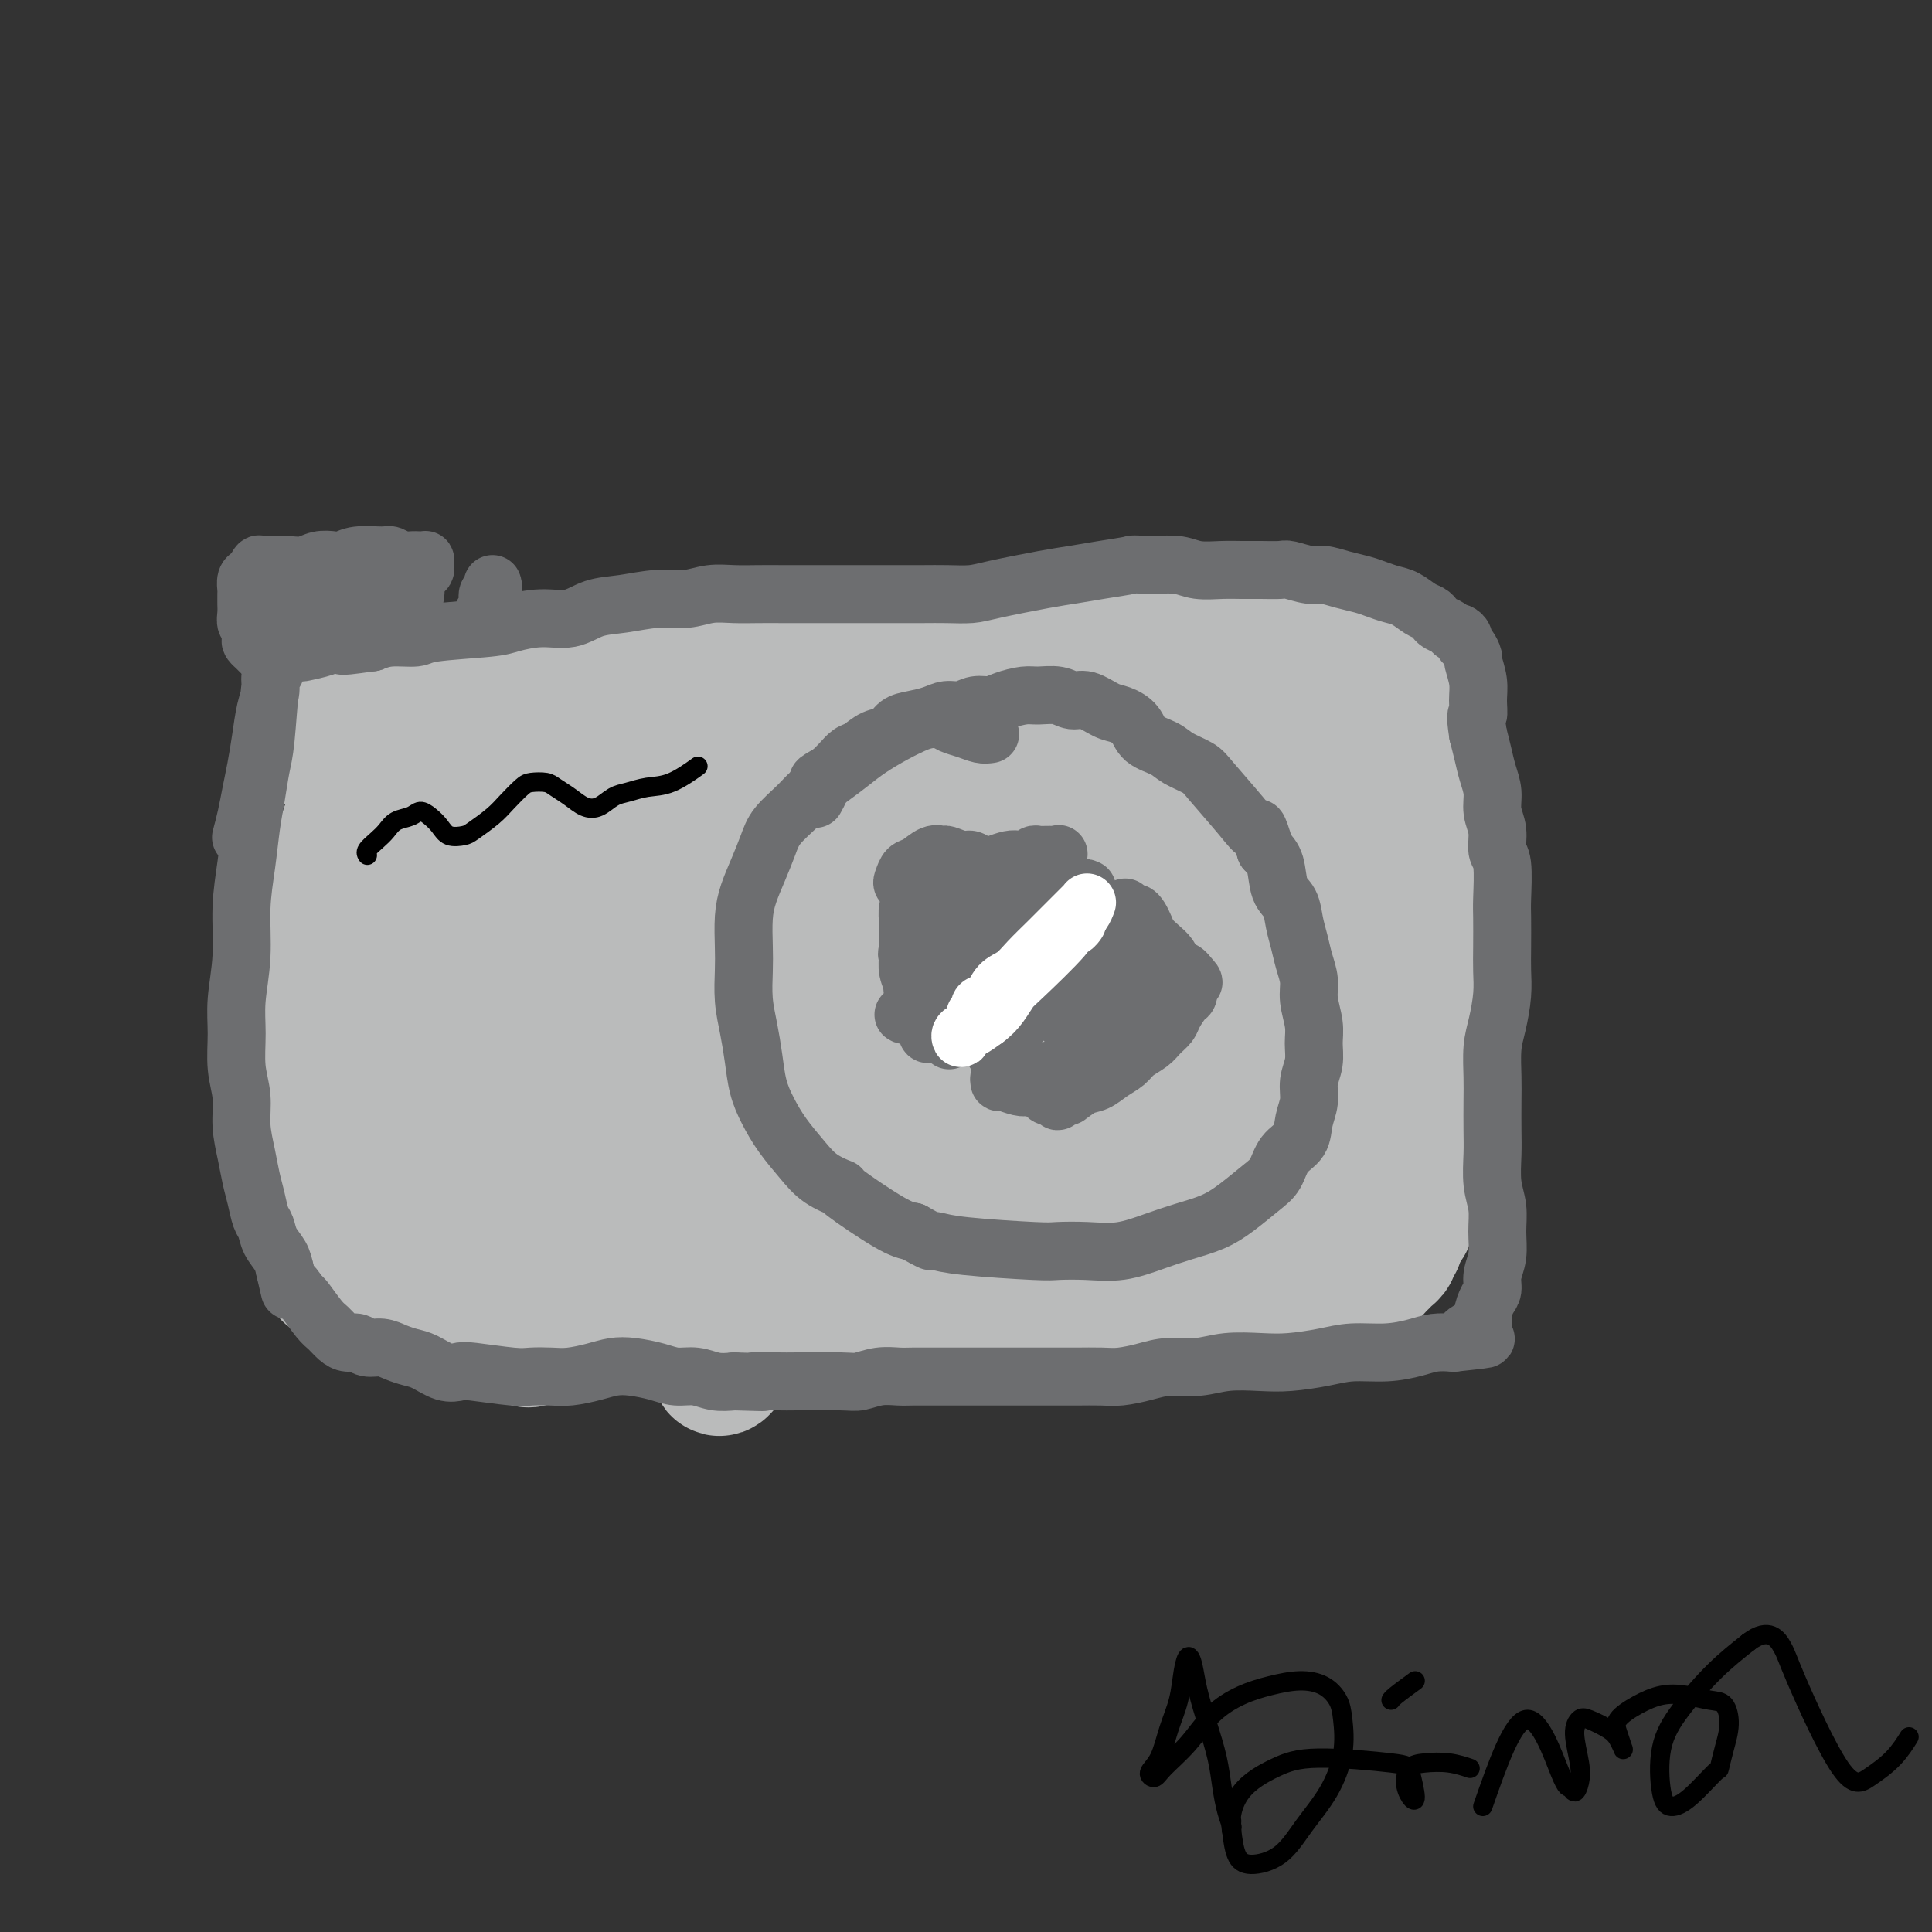 <svg viewBox='0 0 400 400' version='1.1' xmlns='http://www.w3.org/2000/svg' xmlns:xlink='http://www.w3.org/1999/xlink'><rect x="0" y="0" width="400" height="400" fill="#333333" stroke="none"/><g fill='none' stroke='#BABBBB' stroke-width='4' stroke-linecap='round' stroke-linejoin='round'><path d='M71,267c0.006,-0.447 0.012,-0.895 0,-1c-0.012,-0.105 -0.042,0.131 0,0c0.042,-0.131 0.156,-0.630 0,-1c-0.156,-0.370 -0.582,-0.610 -1,-1c-0.418,-0.390 -0.830,-0.930 -1,-2c-0.170,-1.070 -0.099,-2.671 0,-4c0.099,-1.329 0.226,-2.384 0,-4c-0.226,-1.616 -0.807,-3.791 -1,-5c-0.193,-1.209 0.001,-1.453 0,-4c-0.001,-2.547 -0.196,-7.399 0,-10c0.196,-2.601 0.785,-2.952 1,-5c0.215,-2.048 0.058,-5.793 0,-8c-0.058,-2.207 -0.017,-2.874 0,-4c0.017,-1.126 0.008,-2.710 0,-4c-0.008,-1.290 -0.016,-2.287 0,-4c0.016,-1.713 0.056,-4.141 0,-6c-0.056,-1.859 -0.207,-3.148 0,-5c0.207,-1.852 0.774,-4.266 1,-6c0.226,-1.734 0.113,-2.788 0,-4c-0.113,-1.212 -0.226,-2.582 0,-4c0.226,-1.418 0.793,-2.882 1,-4c0.207,-1.118 0.056,-1.889 0,-3c-0.056,-1.111 -0.015,-2.563 0,-4c0.015,-1.437 0.004,-2.861 0,-4c-0.004,-1.139 -0.001,-1.993 0,-3c0.001,-1.007 0.000,-2.167 0,-3c-0.000,-0.833 -0.000,-1.340 0,-2c0.000,-0.660 0.000,-1.474 0,-2c-0.000,-0.526 -0.000,-0.763 0,-1'/><path d='M71,159c0.708,-14.327 0.979,-5.146 1,-2c0.021,3.146 -0.207,0.256 0,-1c0.207,-1.256 0.851,-0.879 1,-1c0.149,-0.121 -0.197,-0.740 0,-1c0.197,-0.260 0.935,-0.161 1,0c0.065,0.161 -0.544,0.384 0,0c0.544,-0.384 2.241,-1.375 3,-2c0.759,-0.625 0.581,-0.886 1,-1c0.419,-0.114 1.437,-0.083 2,0c0.563,0.083 0.672,0.218 1,0c0.328,-0.218 0.876,-0.791 1,-1c0.124,-0.209 -0.177,-0.056 0,0c0.177,0.056 0.831,0.015 1,0c0.169,-0.015 -0.147,-0.004 0,0c0.147,0.004 0.756,0.001 1,0c0.244,-0.001 0.122,-0.001 0,0'/></g>
<g fill='none' stroke='#BABBBB' stroke-width='28' stroke-linecap='round' stroke-linejoin='round'><path d='M67,155c0.000,-0.417 0.000,-0.833 0,-1c0.000,-0.167 0.000,-0.083 0,0'/><path d='M79,153c0.202,0.008 0.404,0.016 0,0c-0.404,-0.016 -1.415,-0.056 -2,0c-0.585,0.056 -0.745,0.209 -1,0c-0.255,-0.209 -0.604,-0.778 -1,-1c-0.396,-0.222 -0.838,-0.095 -1,0c-0.162,0.095 -0.043,0.160 0,0c0.043,-0.160 0.010,-0.544 0,0c-0.010,0.544 0.004,2.018 0,3c-0.004,0.982 -0.028,1.473 0,3c0.028,1.527 0.106,4.089 0,6c-0.106,1.911 -0.396,3.173 -1,5c-0.604,1.827 -1.524,4.221 -2,6c-0.476,1.779 -0.510,2.942 -1,5c-0.490,2.058 -1.438,5.009 -2,7c-0.562,1.991 -0.739,3.020 -1,5c-0.261,1.980 -0.606,4.911 -1,8c-0.394,3.089 -0.839,6.337 -1,9c-0.161,2.663 -0.039,4.741 0,7c0.039,2.259 -0.004,4.701 0,7c0.004,2.299 0.056,4.457 0,7c-0.056,2.543 -0.221,5.471 0,8c0.221,2.529 0.829,4.660 1,7c0.171,2.340 -0.095,4.889 0,7c0.095,2.111 0.549,3.784 1,5c0.451,1.216 0.897,1.976 1,3c0.103,1.024 -0.138,2.312 0,3c0.138,0.688 0.655,0.777 1,1c0.345,0.223 0.518,0.582 1,1c0.482,0.418 1.274,0.896 2,1c0.726,0.104 1.388,-0.164 2,0c0.612,0.164 1.175,0.761 2,1c0.825,0.239 1.913,0.119 3,0'/><path d='M79,267c2.249,0.632 2.373,0.212 3,0c0.627,-0.212 1.759,-0.216 3,0c1.241,0.216 2.593,0.650 4,1c1.407,0.350 2.871,0.615 4,1c1.129,0.385 1.925,0.892 3,1c1.075,0.108 2.431,-0.181 4,0c1.569,0.181 3.351,0.833 5,1c1.649,0.167 3.166,-0.152 5,0c1.834,0.152 3.986,0.774 6,1c2.014,0.226 3.890,0.057 6,0c2.110,-0.057 4.455,-0.000 7,0c2.545,0.000 5.289,-0.056 8,0c2.711,0.056 5.387,0.222 8,0c2.613,-0.222 5.161,-0.834 8,-1c2.839,-0.166 5.968,0.113 9,0c3.032,-0.113 5.968,-0.618 9,-1c3.032,-0.382 6.159,-0.642 9,-1c2.841,-0.358 5.396,-0.814 8,-1c2.604,-0.186 5.258,-0.102 8,0c2.742,0.102 5.572,0.223 8,0c2.428,-0.223 4.455,-0.791 7,-1c2.545,-0.209 5.608,-0.060 8,0c2.392,0.060 4.113,0.030 6,0c1.887,-0.030 3.939,-0.061 6,0c2.061,0.061 4.130,0.212 6,0c1.870,-0.212 3.539,-0.789 5,-1c1.461,-0.211 2.712,-0.057 4,0c1.288,0.057 2.613,0.015 4,0c1.387,-0.015 2.835,-0.004 4,0c1.165,0.004 2.047,0.001 3,0c0.953,-0.001 1.976,-0.001 3,0'/><path d='M260,266c18.135,-0.928 5.974,-0.249 2,0c-3.974,0.249 0.241,0.067 2,0c1.759,-0.067 1.062,-0.018 1,0c-0.062,0.018 0.509,0.005 1,0c0.491,-0.005 0.901,-0.001 1,0c0.099,0.001 -0.114,0.000 0,0c0.114,-0.000 0.554,-0.000 1,0c0.446,0.000 0.897,0.000 1,0c0.103,-0.000 -0.141,-0.000 0,0c0.141,0.000 0.668,0.000 1,0c0.332,-0.000 0.471,-0.000 1,0c0.529,0.000 1.450,0.001 2,0c0.550,-0.001 0.728,-0.004 1,0c0.272,0.004 0.636,0.015 1,0c0.364,-0.015 0.727,-0.055 1,0c0.273,0.055 0.455,0.207 1,0c0.545,-0.207 1.455,-0.772 2,-1c0.545,-0.228 0.727,-0.121 1,0c0.273,0.121 0.636,0.254 1,0c0.364,-0.254 0.727,-0.894 1,-1c0.273,-0.106 0.455,0.322 1,0c0.545,-0.322 1.451,-1.396 2,-2c0.549,-0.604 0.739,-0.739 1,-1c0.261,-0.261 0.591,-0.646 1,-1c0.409,-0.354 0.897,-0.675 1,-1c0.103,-0.325 -0.179,-0.654 0,-1c0.179,-0.346 0.817,-0.708 1,-1c0.183,-0.292 -0.091,-0.512 0,-1c0.091,-0.488 0.545,-1.244 1,-2'/><path d='M290,254c1.464,-1.721 1.125,-1.023 1,-1c-0.125,0.023 -0.034,-0.628 0,-1c0.034,-0.372 0.013,-0.466 0,-1c-0.013,-0.534 -0.018,-1.509 0,-2c0.018,-0.491 0.057,-0.499 0,-1c-0.057,-0.501 -0.211,-1.495 0,-2c0.211,-0.505 0.789,-0.520 1,-1c0.211,-0.480 0.057,-1.426 0,-2c-0.057,-0.574 -0.015,-0.776 0,-1c0.015,-0.224 0.004,-0.470 0,-1c-0.004,-0.530 -0.001,-1.346 0,-2c0.001,-0.654 0.000,-1.148 0,-2c-0.000,-0.852 -0.000,-2.062 0,-3c0.000,-0.938 0.000,-1.602 0,-2c-0.000,-0.398 -0.001,-0.529 0,-1c0.001,-0.471 0.004,-1.281 0,-2c-0.004,-0.719 -0.015,-1.347 0,-2c0.015,-0.653 0.057,-1.330 0,-2c-0.057,-0.670 -0.211,-1.334 0,-2c0.211,-0.666 0.789,-1.333 1,-2c0.211,-0.667 0.056,-1.332 0,-2c-0.056,-0.668 -0.011,-1.338 0,-2c0.011,-0.662 -0.011,-1.317 0,-2c0.011,-0.683 0.056,-1.395 0,-2c-0.056,-0.605 -0.211,-1.105 0,-2c0.211,-0.895 0.789,-2.186 1,-3c0.211,-0.814 0.057,-1.152 0,-2c-0.057,-0.848 -0.015,-2.207 0,-3c0.015,-0.793 0.004,-1.021 0,-2c-0.004,-0.979 -0.001,-2.708 0,-4c0.001,-1.292 0.001,-2.146 0,-3'/><path d='M294,194c0.846,-10.741 0.963,-7.595 1,-7c0.037,0.595 -0.004,-1.363 0,-3c0.004,-1.637 0.054,-2.955 0,-4c-0.054,-1.045 -0.211,-1.817 0,-3c0.211,-1.183 0.788,-2.777 1,-4c0.212,-1.223 0.057,-2.073 0,-3c-0.057,-0.927 -0.015,-1.929 0,-3c0.015,-1.071 0.004,-2.211 0,-3c-0.004,-0.789 -0.001,-1.226 0,-2c0.001,-0.774 0.000,-1.884 0,-3c-0.000,-1.116 -0.000,-2.238 0,-3c0.000,-0.762 0.000,-1.163 0,-2c-0.000,-0.837 -0.000,-2.111 0,-3c0.000,-0.889 -0.000,-1.394 0,-2c0.000,-0.606 0.000,-1.314 0,-2c-0.000,-0.686 -0.000,-1.349 0,-2c0.000,-0.651 0.001,-1.289 0,-2c-0.001,-0.711 -0.003,-1.496 0,-2c0.003,-0.504 0.012,-0.727 0,-1c-0.012,-0.273 -0.044,-0.595 0,-1c0.044,-0.405 0.163,-0.893 0,-1c-0.163,-0.107 -0.610,0.169 -1,0c-0.390,-0.169 -0.723,-0.781 -1,-1c-0.277,-0.219 -0.497,-0.044 -1,0c-0.503,0.044 -1.290,-0.044 -2,0c-0.710,0.044 -1.345,0.218 -2,0c-0.655,-0.218 -1.330,-0.828 -2,-1c-0.670,-0.172 -1.334,0.094 -2,0c-0.666,-0.094 -1.333,-0.547 -2,-1'/><path d='M283,135c-2.624,-0.951 -2.686,-0.828 -3,-1c-0.314,-0.172 -0.882,-0.638 -2,-1c-1.118,-0.362 -2.788,-0.619 -4,-1c-1.212,-0.381 -1.966,-0.887 -3,-1c-1.034,-0.113 -2.350,0.166 -4,0c-1.650,-0.166 -3.636,-0.777 -5,-1c-1.364,-0.223 -2.107,-0.060 -5,0c-2.893,0.060 -7.937,0.015 -11,0c-3.063,-0.015 -4.145,0.000 -6,0c-1.855,-0.000 -4.483,-0.015 -7,0c-2.517,0.015 -4.922,0.060 -7,0c-2.078,-0.060 -3.829,-0.226 -6,0c-2.171,0.226 -4.763,0.846 -7,1c-2.237,0.154 -4.118,-0.156 -6,0c-1.882,0.156 -3.765,0.778 -6,1c-2.235,0.222 -4.823,0.045 -7,0c-2.177,-0.045 -3.942,0.044 -6,0c-2.058,-0.044 -4.407,-0.219 -6,0c-1.593,0.219 -2.428,0.832 -4,1c-1.572,0.168 -3.881,-0.110 -6,0c-2.119,0.110 -4.047,0.607 -6,1c-1.953,0.393 -3.931,0.683 -6,1c-2.069,0.317 -4.230,0.662 -6,1c-1.770,0.338 -3.151,0.668 -5,1c-1.849,0.332 -4.167,0.666 -6,1c-1.833,0.334 -3.182,0.667 -5,1c-1.818,0.333 -4.106,0.667 -6,1c-1.894,0.333 -3.395,0.667 -5,1c-1.605,0.333 -3.316,0.667 -5,1c-1.684,0.333 -3.342,0.667 -5,1'/><path d='M117,143c-9.389,1.790 -5.362,1.266 -5,1c0.362,-0.266 -2.942,-0.275 -5,0c-2.058,0.275 -2.872,0.832 -4,1c-1.128,0.168 -2.571,-0.054 -4,0c-1.429,0.054 -2.844,0.385 -4,1c-1.156,0.615 -2.053,1.514 -3,2c-0.947,0.486 -1.944,0.559 -3,1c-1.056,0.441 -2.169,1.250 -3,2c-0.831,0.750 -1.378,1.441 -2,2c-0.622,0.559 -1.318,0.987 -2,2c-0.682,1.013 -1.349,2.610 -2,4c-0.651,1.390 -1.288,2.571 -2,4c-0.712,1.429 -1.501,3.104 -2,5c-0.499,1.896 -0.708,4.012 -1,6c-0.292,1.988 -0.667,3.848 -1,6c-0.333,2.152 -0.625,4.595 -1,7c-0.375,2.405 -0.833,4.773 -1,8c-0.167,3.227 -0.041,7.314 0,11c0.041,3.686 -0.001,6.973 0,11c0.001,4.027 0.045,8.796 0,13c-0.045,4.204 -0.179,7.844 0,11c0.179,3.156 0.670,5.827 1,8c0.330,2.173 0.500,3.846 1,5c0.500,1.154 1.329,1.787 2,2c0.671,0.213 1.184,0.005 2,0c0.816,-0.005 1.936,0.192 3,0c1.064,-0.192 2.072,-0.772 3,-2c0.928,-1.228 1.774,-3.102 3,-5c1.226,-1.898 2.830,-3.819 4,-7c1.170,-3.181 1.906,-7.623 3,-12c1.094,-4.377 2.547,-8.688 4,-13'/><path d='M98,217c1.441,-6.597 1.542,-10.590 2,-15c0.458,-4.410 1.273,-9.237 2,-14c0.727,-4.763 1.364,-9.462 2,-13c0.636,-3.538 1.269,-5.917 3,-10c1.731,-4.083 4.558,-9.871 6,-13c1.442,-3.129 1.499,-3.597 2,-4c0.501,-0.403 1.446,-0.739 2,-1c0.554,-0.261 0.717,-0.446 1,0c0.283,0.446 0.688,1.523 1,3c0.312,1.477 0.533,3.354 1,5c0.467,1.646 1.182,3.060 1,6c-0.182,2.940 -1.259,7.404 -2,11c-0.741,3.596 -1.144,6.322 -2,11c-0.856,4.678 -2.164,11.309 -4,18c-1.836,6.691 -4.200,13.444 -6,20c-1.800,6.556 -3.038,12.916 -4,19c-0.962,6.084 -1.650,11.891 -2,16c-0.350,4.109 -0.362,6.518 0,8c0.362,1.482 1.097,2.036 2,2c0.903,-0.036 1.974,-0.661 3,-2c1.026,-1.339 2.008,-3.391 3,-6c0.992,-2.609 1.992,-5.773 3,-10c1.008,-4.227 2.022,-9.517 3,-15c0.978,-5.483 1.921,-11.161 3,-17c1.079,-5.839 2.295,-11.841 3,-18c0.705,-6.159 0.900,-12.476 1,-18c0.100,-5.524 0.104,-10.257 0,-14c-0.104,-3.743 -0.315,-6.498 -1,-9c-0.685,-2.502 -1.842,-4.751 -3,-7'/><path d='M118,150c-1.320,-2.465 -2.620,-0.628 -4,1c-1.380,1.628 -2.842,3.048 -5,5c-2.158,1.952 -5.014,4.437 -8,8c-2.986,3.563 -6.101,8.205 -9,13c-2.899,4.795 -5.582,9.743 -8,15c-2.418,5.257 -4.572,10.822 -6,16c-1.428,5.178 -2.130,9.968 -2,14c0.130,4.032 1.091,7.306 2,10c0.909,2.694 1.765,4.806 3,6c1.235,1.194 2.848,1.468 4,2c1.152,0.532 1.844,1.322 5,-2c3.156,-3.322 8.775,-10.755 13,-17c4.225,-6.245 7.055,-11.301 10,-17c2.945,-5.699 6.004,-12.039 9,-18c2.996,-5.961 5.930,-11.543 9,-17c3.070,-5.457 6.277,-10.790 9,-15c2.723,-4.210 4.962,-7.296 6,-9c1.038,-1.704 0.875,-2.025 1,-2c0.125,0.025 0.538,0.398 0,2c-0.538,1.602 -2.026,4.435 -4,9c-1.974,4.565 -4.434,10.861 -7,18c-2.566,7.139 -5.239,15.119 -8,24c-2.761,8.881 -5.609,18.663 -8,28c-2.391,9.337 -4.325,18.229 -6,26c-1.675,7.771 -3.091,14.422 -4,19c-0.909,4.578 -1.310,7.083 -1,8c0.310,0.917 1.330,0.246 3,-2c1.670,-2.246 3.988,-6.066 6,-11c2.012,-4.934 3.718,-10.981 6,-18c2.282,-7.019 5.141,-15.009 8,-23'/><path d='M132,223c3.788,-10.656 6.257,-16.796 9,-24c2.743,-7.204 5.760,-15.470 9,-23c3.240,-7.530 6.701,-14.322 9,-19c2.299,-4.678 3.434,-7.243 5,-10c1.566,-2.757 3.563,-5.708 5,-7c1.437,-1.292 2.316,-0.925 3,0c0.684,0.925 1.174,2.408 1,5c-0.174,2.592 -1.014,6.294 -2,11c-0.986,4.706 -2.120,10.415 -4,17c-1.880,6.585 -4.505,14.044 -7,22c-2.495,7.956 -4.858,16.407 -7,24c-2.142,7.593 -4.063,14.328 -6,21c-1.937,6.672 -3.889,13.279 -5,17c-1.111,3.721 -1.380,4.554 -1,4c0.380,-0.554 1.408,-2.495 3,-6c1.592,-3.505 3.750,-8.574 6,-15c2.250,-6.426 4.594,-14.208 8,-22c3.406,-7.792 7.873,-15.594 12,-24c4.127,-8.406 7.914,-17.417 12,-25c4.086,-7.583 8.473,-13.739 12,-19c3.527,-5.261 6.195,-9.626 8,-12c1.805,-2.374 2.747,-2.756 3,-3c0.253,-0.244 -0.184,-0.349 -1,1c-0.816,1.349 -2.012,4.152 -4,8c-1.988,3.848 -4.767,8.743 -8,15c-3.233,6.257 -6.919,13.878 -11,23c-4.081,9.122 -8.558,19.744 -13,31c-4.442,11.256 -8.850,23.146 -12,34c-3.150,10.854 -5.043,20.673 -6,26c-0.957,5.327 -0.979,6.164 -1,7'/><path d='M149,280c-1.684,8.952 3.605,-2.168 8,-11c4.395,-8.832 7.897,-15.376 11,-21c3.103,-5.624 5.806,-10.329 14,-24c8.194,-13.671 21.878,-36.308 30,-49c8.122,-12.692 10.680,-15.439 14,-19c3.320,-3.561 7.401,-7.937 10,-10c2.599,-2.063 3.716,-1.811 4,-1c0.284,0.811 -0.265,2.183 -1,5c-0.735,2.817 -1.657,7.079 -4,12c-2.343,4.921 -6.107,10.502 -10,17c-3.893,6.498 -7.916,13.913 -12,22c-4.084,8.087 -8.230,16.846 -12,25c-3.770,8.154 -7.165,15.702 -10,22c-2.835,6.298 -5.110,11.344 -6,14c-0.890,2.656 -0.395,2.922 1,1c1.395,-1.922 3.691,-6.031 7,-12c3.309,-5.969 7.630,-13.799 13,-23c5.370,-9.201 11.790,-19.772 18,-30c6.210,-10.228 12.211,-20.114 18,-28c5.789,-7.886 11.366,-13.772 15,-18c3.634,-4.228 5.326,-6.800 6,-8c0.674,-1.200 0.331,-1.030 0,0c-0.331,1.030 -0.649,2.920 -2,6c-1.351,3.080 -3.733,7.350 -7,13c-3.267,5.650 -7.418,12.680 -12,21c-4.582,8.320 -9.596,17.931 -15,29c-5.404,11.069 -11.197,23.596 -15,32c-3.803,8.404 -5.617,12.686 -7,16c-1.383,3.314 -2.334,5.662 -1,5c1.334,-0.662 4.953,-4.332 9,-10c4.047,-5.668 8.524,-13.334 13,-21'/><path d='M226,235c6.414,-9.258 11.447,-16.902 17,-25c5.553,-8.098 11.624,-16.651 17,-24c5.376,-7.349 10.056,-13.494 14,-18c3.944,-4.506 7.152,-7.373 9,-9c1.848,-1.627 2.335,-2.016 2,-1c-0.335,1.016 -1.492,3.435 -4,8c-2.508,4.565 -6.367,11.276 -11,19c-4.633,7.724 -10.039,16.460 -15,25c-4.961,8.540 -9.478,16.886 -13,24c-3.522,7.114 -6.051,12.998 -7,17c-0.949,4.002 -0.319,6.121 1,7c1.319,0.879 3.329,0.518 6,-1c2.671,-1.518 6.005,-4.194 10,-8c3.995,-3.806 8.652,-8.741 13,-14c4.348,-5.259 8.389,-10.843 12,-16c3.611,-5.157 6.793,-9.889 9,-13c2.207,-3.111 3.440,-4.601 4,-5c0.560,-0.399 0.448,0.292 -1,3c-1.448,2.708 -4.233,7.433 -7,12c-2.767,4.567 -5.516,8.976 -8,13c-2.484,4.024 -4.703,7.661 -6,10c-1.297,2.339 -1.671,3.378 -2,4c-0.329,0.622 -0.614,0.827 0,-1c0.614,-1.827 2.128,-5.685 3,-8c0.872,-2.315 1.102,-3.086 3,-12c1.898,-8.914 5.464,-25.971 7,-36c1.536,-10.029 1.040,-13.028 1,-17c-0.040,-3.972 0.374,-8.915 0,-12c-0.374,-3.085 -1.535,-4.310 -3,-5c-1.465,-0.690 -3.232,-0.845 -5,-1'/><path d='M272,151c-2.403,-0.615 -4.412,0.847 -7,2c-2.588,1.153 -5.755,1.997 -9,3c-3.245,1.003 -6.566,2.166 -10,3c-3.434,0.834 -6.979,1.340 -10,2c-3.021,0.660 -5.517,1.476 -8,2c-2.483,0.524 -4.953,0.756 -7,1c-2.047,0.244 -3.672,0.498 -5,1c-1.328,0.502 -2.357,1.250 -3,1c-0.643,-0.250 -0.898,-1.500 -1,-2c-0.102,-0.500 -0.051,-0.250 0,0'/></g>
<g fill='none' stroke='#6D6E70' stroke-width='12' stroke-linecap='round' stroke-linejoin='round'><path d='M50,173c-0.089,0.332 -0.179,0.664 0,0c0.179,-0.664 0.625,-2.323 1,-4c0.375,-1.677 0.679,-3.372 1,-5c0.321,-1.628 0.659,-3.189 1,-5c0.341,-1.811 0.683,-3.872 1,-6c0.317,-2.128 0.607,-4.322 1,-6c0.393,-1.678 0.887,-2.841 1,-4c0.113,-1.159 -0.155,-2.316 0,-3c0.155,-0.684 0.732,-0.895 1,-1c0.268,-0.105 0.227,-0.105 0,0c-0.227,0.105 -0.638,0.314 -1,3c-0.362,2.686 -0.674,7.850 -1,11c-0.326,3.150 -0.666,4.288 -1,6c-0.334,1.712 -0.663,3.998 -1,6c-0.337,2.002 -0.683,3.720 -1,6c-0.317,2.280 -0.607,5.121 -1,8c-0.393,2.879 -0.891,5.794 -1,9c-0.109,3.206 0.171,6.701 0,10c-0.171,3.299 -0.793,6.400 -1,9c-0.207,2.600 0.000,4.697 0,7c-0.000,2.303 -0.207,4.811 0,7c0.207,2.189 0.829,4.058 1,6c0.171,1.942 -0.109,3.956 0,6c0.109,2.044 0.607,4.118 1,6c0.393,1.882 0.682,3.571 1,5c0.318,1.429 0.666,2.598 1,4c0.334,1.402 0.653,3.036 1,4c0.347,0.964 0.722,1.258 1,2c0.278,0.742 0.459,1.930 1,3c0.541,1.070 1.440,2.020 2,3c0.560,0.980 0.780,1.990 1,3'/><path d='M59,263c1.657,7.056 0.800,3.697 1,3c0.200,-0.697 1.457,1.270 2,2c0.543,0.730 0.372,0.224 1,1c0.628,0.776 2.055,2.834 3,4c0.945,1.166 1.407,1.441 2,2c0.593,0.559 1.317,1.403 2,2c0.683,0.597 1.327,0.947 2,1c0.673,0.053 1.377,-0.193 2,0c0.623,0.193 1.166,0.824 2,1c0.834,0.176 1.959,-0.103 3,0c1.041,0.103 1.998,0.588 3,1c1.002,0.412 2.048,0.750 3,1c0.952,0.250 1.809,0.410 3,1c1.191,0.590 2.716,1.608 4,2c1.284,0.392 2.328,0.157 3,0c0.672,-0.157 0.972,-0.238 3,0c2.028,0.238 5.785,0.793 8,1c2.215,0.207 2.889,0.066 4,0c1.111,-0.066 2.659,-0.057 4,0c1.341,0.057 2.476,0.162 4,0c1.524,-0.162 3.436,-0.589 5,-1c1.564,-0.411 2.781,-0.805 4,-1c1.219,-0.195 2.440,-0.192 4,0c1.560,0.192 3.459,0.574 5,1c1.541,0.426 2.722,0.898 4,1c1.278,0.102 2.652,-0.165 4,0c1.348,0.165 2.671,0.761 4,1c1.329,0.239 2.665,0.119 4,0'/><path d='M152,286c9.914,0.310 4.699,0.084 4,0c-0.699,-0.084 3.117,-0.026 5,0c1.883,0.026 1.834,0.021 4,0c2.166,-0.021 6.546,-0.058 9,0c2.454,0.058 2.981,0.212 4,0c1.019,-0.212 2.530,-0.789 4,-1c1.470,-0.211 2.899,-0.057 4,0c1.101,0.057 1.873,0.015 3,0c1.127,-0.015 2.608,-0.004 4,0c1.392,0.004 2.693,0.001 4,0c1.307,-0.001 2.619,-0.000 4,0c1.381,0.000 2.832,0.000 4,0c1.168,-0.000 2.052,-0.000 3,0c0.948,0.000 1.960,0.001 4,0c2.040,-0.001 5.108,-0.003 7,0c1.892,0.003 2.608,0.011 4,0c1.392,-0.011 3.459,-0.040 5,0c1.541,0.040 2.555,0.151 4,0c1.445,-0.151 3.319,-0.562 5,-1c1.681,-0.438 3.167,-0.901 5,-1c1.833,-0.099 4.012,0.167 6,0c1.988,-0.167 3.786,-0.767 6,-1c2.214,-0.233 4.845,-0.100 7,0c2.155,0.100 3.833,0.168 6,0c2.167,-0.168 4.823,-0.570 7,-1c2.177,-0.430 3.873,-0.886 6,-1c2.127,-0.114 4.683,0.114 7,0c2.317,-0.114 4.393,-0.569 6,-1c1.607,-0.431 2.745,-0.837 4,-1c1.255,-0.163 2.628,-0.081 4,0'/><path d='M301,278c11.326,-1.199 5.143,-0.695 3,-1c-2.143,-0.305 -0.244,-1.418 1,-2c1.244,-0.582 1.835,-0.634 2,-1c0.165,-0.366 -0.096,-1.048 0,-2c0.096,-0.952 0.547,-2.175 1,-3c0.453,-0.825 0.907,-1.252 1,-2c0.093,-0.748 -0.175,-1.818 0,-3c0.175,-1.182 0.793,-2.475 1,-4c0.207,-1.525 0.003,-3.280 0,-5c-0.003,-1.720 0.195,-3.404 0,-5c-0.195,-1.596 -0.784,-3.103 -1,-5c-0.216,-1.897 -0.059,-4.184 0,-6c0.059,-1.816 0.018,-3.162 0,-5c-0.018,-1.838 -0.015,-4.167 0,-6c0.015,-1.833 0.043,-3.168 0,-5c-0.043,-1.832 -0.155,-4.161 0,-6c0.155,-1.839 0.578,-3.189 1,-5c0.422,-1.811 0.845,-4.084 1,-6c0.155,-1.916 0.043,-3.476 0,-5c-0.043,-1.524 -0.015,-3.011 0,-5c0.015,-1.989 0.019,-4.478 0,-6c-0.019,-1.522 -0.062,-2.076 0,-4c0.062,-1.924 0.228,-5.217 0,-7c-0.228,-1.783 -0.849,-2.055 -1,-3c-0.151,-0.945 0.167,-2.563 0,-4c-0.167,-1.437 -0.818,-2.695 -1,-4c-0.182,-1.305 0.106,-2.659 0,-4c-0.106,-1.341 -0.605,-2.669 -1,-4c-0.395,-1.331 -0.684,-2.666 -1,-4c-0.316,-1.334 -0.658,-2.667 -1,-4'/><path d='M306,152c-0.769,-4.949 -0.191,-3.822 0,-4c0.191,-0.178 -0.004,-1.662 0,-3c0.004,-1.338 0.207,-2.529 0,-4c-0.207,-1.471 -0.825,-3.220 -1,-4c-0.175,-0.780 0.094,-0.591 0,-1c-0.094,-0.409 -0.550,-1.415 -1,-2c-0.450,-0.585 -0.893,-0.748 -1,-1c-0.107,-0.252 0.122,-0.592 0,-1c-0.122,-0.408 -0.596,-0.883 -1,-1c-0.404,-0.117 -0.738,0.123 -1,0c-0.262,-0.123 -0.454,-0.609 -1,-1c-0.546,-0.391 -1.448,-0.686 -2,-1c-0.552,-0.314 -0.756,-0.647 -1,-1c-0.244,-0.353 -0.530,-0.724 -1,-1c-0.470,-0.276 -1.125,-0.455 -2,-1c-0.875,-0.545 -1.969,-1.455 -3,-2c-1.031,-0.545 -1.998,-0.724 -3,-1c-1.002,-0.276 -2.038,-0.647 -3,-1c-0.962,-0.353 -1.851,-0.687 -3,-1c-1.149,-0.313 -2.557,-0.606 -4,-1c-1.443,-0.394 -2.920,-0.890 -4,-1c-1.080,-0.110 -1.762,0.167 -3,0c-1.238,-0.167 -3.032,-0.777 -4,-1c-0.968,-0.223 -1.109,-0.059 -2,0c-0.891,0.059 -2.533,0.012 -4,0c-1.467,-0.012 -2.758,0.011 -4,0c-1.242,-0.011 -2.436,-0.054 -4,0c-1.564,0.054 -3.498,0.207 -5,0c-1.502,-0.207 -2.572,-0.773 -4,-1c-1.428,-0.227 -3.214,-0.113 -5,0'/><path d='M239,117c-5.182,-0.201 -4.136,-0.205 -5,0c-0.864,0.205 -3.636,0.619 -6,1c-2.364,0.381 -4.319,0.729 -6,1c-1.681,0.271 -3.088,0.465 -6,1c-2.912,0.535 -7.328,1.411 -10,2c-2.672,0.589 -3.599,0.890 -5,1c-1.401,0.110 -3.276,0.030 -5,0c-1.724,-0.030 -3.296,-0.008 -5,0c-1.704,0.008 -3.539,0.002 -5,0c-1.461,-0.002 -2.546,-0.001 -4,0c-1.454,0.001 -3.276,0.000 -5,0c-1.724,-0.000 -3.349,0.000 -5,0c-1.651,-0.000 -3.329,-0.001 -5,0c-1.671,0.001 -3.334,0.004 -5,0c-1.666,-0.004 -3.335,-0.016 -5,0c-1.665,0.016 -3.325,0.060 -5,0c-1.675,-0.060 -3.364,-0.225 -5,0c-1.636,0.225 -3.219,0.838 -5,1c-1.781,0.162 -3.758,-0.129 -6,0c-2.242,0.129 -4.747,0.679 -7,1c-2.253,0.321 -4.255,0.415 -6,1c-1.745,0.585 -3.235,1.662 -5,2c-1.765,0.338 -3.807,-0.063 -6,0c-2.193,0.063 -4.536,0.591 -6,1c-1.464,0.409 -2.047,0.701 -5,1c-2.953,0.299 -8.276,0.606 -11,1c-2.724,0.394 -2.849,0.875 -4,1c-1.151,0.125 -3.329,-0.107 -5,0c-1.671,0.107 -2.836,0.554 -4,1'/><path d='M77,133c-9.883,1.404 -5.091,0.415 -4,0c1.091,-0.415 -1.519,-0.256 -3,0c-1.481,0.256 -1.835,0.608 -3,1c-1.165,0.392 -3.143,0.823 -4,1c-0.857,0.177 -0.593,0.100 -1,0c-0.407,-0.100 -1.485,-0.223 -2,0c-0.515,0.223 -0.467,0.792 -1,1c-0.533,0.208 -1.646,0.056 -2,0c-0.354,-0.056 0.050,-0.014 0,0c-0.050,0.014 -0.553,0.000 -1,0c-0.447,-0.000 -0.838,0.014 -1,0c-0.162,-0.014 -0.095,-0.055 0,0c0.095,0.055 0.218,0.207 0,0c-0.218,-0.207 -0.775,-0.773 -1,-1c-0.225,-0.227 -0.116,-0.117 0,0c0.116,0.117 0.241,0.240 0,0c-0.241,-0.240 -0.848,-0.842 -1,-1c-0.152,-0.158 0.152,0.127 0,0c-0.152,-0.127 -0.759,-0.667 -1,-1c-0.241,-0.333 -0.117,-0.460 0,-1c0.117,-0.540 0.228,-1.492 0,-2c-0.228,-0.508 -0.793,-0.570 -1,-1c-0.207,-0.430 -0.055,-1.227 0,-2c0.055,-0.773 0.014,-1.520 0,-2c-0.014,-0.480 -0.001,-0.692 0,-1c0.001,-0.308 -0.011,-0.712 0,-1c0.011,-0.288 0.044,-0.459 0,-1c-0.044,-0.541 -0.166,-1.453 0,-2c0.166,-0.547 0.619,-0.728 1,-1c0.381,-0.272 0.691,-0.636 1,-1'/><path d='M53,118c0.504,-1.619 0.766,-1.166 1,-1c0.234,0.166 0.442,0.044 1,0c0.558,-0.044 1.465,-0.011 2,0c0.535,0.011 0.698,-0.001 1,0c0.302,0.001 0.742,0.014 1,0c0.258,-0.014 0.334,-0.055 1,0c0.666,0.055 1.922,0.207 3,0c1.078,-0.207 1.977,-0.773 3,-1c1.023,-0.227 2.171,-0.114 3,0c0.829,0.114 1.338,0.231 2,0c0.662,-0.231 1.475,-0.808 3,-1c1.525,-0.192 3.760,0.001 5,0c1.240,-0.001 1.485,-0.196 2,0c0.515,0.196 1.301,0.784 2,1c0.699,0.216 1.311,0.061 2,0c0.689,-0.061 1.453,-0.027 2,0c0.547,0.027 0.876,0.048 1,0c0.124,-0.048 0.043,-0.164 0,0c-0.043,0.164 -0.049,0.607 0,1c0.049,0.393 0.153,0.736 0,1c-0.153,0.264 -0.563,0.448 -1,1c-0.437,0.552 -0.900,1.471 -1,2c-0.100,0.529 0.163,0.667 0,2c-0.163,1.333 -0.753,3.860 -1,5c-0.247,1.140 -0.152,0.894 0,1c0.152,0.106 0.360,0.565 0,1c-0.360,0.435 -1.289,0.848 -2,1c-0.711,0.152 -1.203,0.043 -2,0c-0.797,-0.043 -1.898,-0.022 -3,0'/><path d='M78,131c-1.547,0.516 -1.913,0.306 -3,0c-1.087,-0.306 -2.894,-0.708 -4,-1c-1.106,-0.292 -1.513,-0.474 -4,-1c-2.487,-0.526 -7.056,-1.395 -9,-2c-1.944,-0.605 -1.262,-0.947 -1,-1c0.262,-0.053 0.104,0.182 0,0c-0.104,-0.182 -0.153,-0.781 0,-1c0.153,-0.219 0.508,-0.059 1,0c0.492,0.059 1.121,0.017 2,0c0.879,-0.017 2.009,-0.008 3,0c0.991,0.008 1.842,0.016 3,0c1.158,-0.016 2.625,-0.057 4,0c1.375,0.057 2.660,0.210 4,0c1.340,-0.210 2.734,-0.785 4,-1c1.266,-0.215 2.405,-0.072 3,0c0.595,0.072 0.648,0.072 1,0c0.352,-0.072 1.004,-0.216 1,0c-0.004,0.216 -0.664,0.791 -1,1c-0.336,0.209 -0.349,0.053 -1,0c-0.651,-0.053 -1.942,-0.003 -3,0c-1.058,0.003 -1.884,-0.042 -3,0c-1.116,0.042 -2.522,0.170 -4,0c-1.478,-0.170 -3.029,-0.638 -4,-1c-0.971,-0.362 -1.363,-0.618 -2,-1c-0.637,-0.382 -1.519,-0.890 -2,-1c-0.481,-0.110 -0.562,0.177 0,0c0.562,-0.177 1.767,-0.817 3,-1c1.233,-0.183 2.495,0.091 4,0c1.505,-0.091 3.252,-0.545 5,-1'/><path d='M75,120c3.155,-0.083 5.042,0.708 6,1c0.958,0.292 0.988,0.083 1,0c0.012,-0.083 0.006,-0.042 0,0'/><path d='M100,127c0.453,-0.641 0.906,-1.282 1,-2c0.094,-0.718 -0.171,-1.513 0,-2c0.171,-0.487 0.778,-0.667 1,-1c0.222,-0.333 0.060,-0.821 0,-1c-0.060,-0.179 -0.017,-0.051 0,0c0.017,0.051 0.009,0.026 0,0'/><path d='M205,152c-0.586,0.091 -1.171,0.181 -2,0c-0.829,-0.181 -1.901,-0.635 -3,-1c-1.099,-0.365 -2.225,-0.643 -3,-1c-0.775,-0.357 -1.200,-0.794 -2,-1c-0.800,-0.206 -1.974,-0.179 -3,0c-1.026,0.179 -1.905,0.512 -3,1c-1.095,0.488 -2.408,1.131 -4,2c-1.592,0.869 -3.464,1.964 -5,3c-1.536,1.036 -2.737,2.013 -4,3c-1.263,0.987 -2.589,1.985 -4,3c-1.411,1.015 -2.906,2.048 -4,3c-1.094,0.952 -1.788,1.821 -3,3c-1.212,1.179 -2.941,2.666 -4,4c-1.059,1.334 -1.447,2.516 -2,4c-0.553,1.484 -1.272,3.269 -2,5c-0.728,1.731 -1.464,3.406 -2,5c-0.536,1.594 -0.873,3.107 -1,5c-0.127,1.893 -0.045,4.167 0,6c0.045,1.833 0.053,3.224 0,5c-0.053,1.776 -0.166,3.937 0,6c0.166,2.063 0.613,4.028 1,6c0.387,1.972 0.715,3.952 1,6c0.285,2.048 0.528,4.166 1,6c0.472,1.834 1.172,3.385 2,5c0.828,1.615 1.783,3.292 3,5c1.217,1.708 2.695,3.445 4,5c1.305,1.555 2.435,2.928 4,4c1.565,1.072 3.564,1.844 4,2c0.436,0.156 -0.690,-0.304 1,1c1.690,1.304 6.197,4.373 9,6c2.803,1.627 3.901,1.814 5,2'/><path d='M189,255c3.826,2.167 3.890,2.083 4,2c0.110,-0.083 0.267,-0.166 1,0c0.733,0.166 2.041,0.582 6,1c3.959,0.418 10.567,0.838 14,1c3.433,0.162 3.690,0.065 5,0c1.310,-0.065 3.672,-0.100 6,0c2.328,0.100 4.620,0.334 7,0c2.380,-0.334 4.846,-1.237 7,-2c2.154,-0.763 3.995,-1.385 6,-2c2.005,-0.615 4.174,-1.221 6,-2c1.826,-0.779 3.309,-1.730 5,-3c1.691,-1.270 3.590,-2.860 5,-4c1.410,-1.140 2.329,-1.830 3,-3c0.671,-1.170 1.093,-2.819 2,-4c0.907,-1.181 2.299,-1.894 3,-3c0.701,-1.106 0.709,-2.606 1,-4c0.291,-1.394 0.864,-2.682 1,-4c0.136,-1.318 -0.164,-2.666 0,-4c0.164,-1.334 0.791,-2.653 1,-4c0.209,-1.347 0.001,-2.723 0,-4c-0.001,-1.277 0.207,-2.456 0,-4c-0.207,-1.544 -0.829,-3.455 -1,-5c-0.171,-1.545 0.110,-2.725 0,-4c-0.110,-1.275 -0.611,-2.646 -1,-4c-0.389,-1.354 -0.667,-2.691 -1,-4c-0.333,-1.309 -0.722,-2.591 -1,-4c-0.278,-1.409 -0.446,-2.945 -1,-4c-0.554,-1.055 -1.495,-1.630 -2,-3c-0.505,-1.370 -0.573,-3.534 -1,-5c-0.427,-1.466 -1.214,-2.233 -2,-3'/><path d='M262,176c-1.906,-6.396 -1.673,-4.385 -2,-4c-0.327,0.385 -1.216,-0.856 -3,-3c-1.784,-2.144 -4.464,-5.192 -6,-7c-1.536,-1.808 -1.930,-2.375 -3,-3c-1.070,-0.625 -2.818,-1.309 -4,-2c-1.182,-0.691 -1.799,-1.388 -3,-2c-1.201,-0.612 -2.986,-1.138 -4,-2c-1.014,-0.862 -1.258,-2.058 -2,-3c-0.742,-0.942 -1.982,-1.629 -3,-2c-1.018,-0.371 -1.813,-0.425 -3,-1c-1.187,-0.575 -2.767,-1.672 -4,-2c-1.233,-0.328 -2.119,0.111 -3,0c-0.881,-0.111 -1.758,-0.772 -3,-1c-1.242,-0.228 -2.849,-0.024 -4,0c-1.151,0.024 -1.844,-0.133 -3,0c-1.156,0.133 -2.774,0.557 -4,1c-1.226,0.443 -2.060,0.906 -3,1c-0.940,0.094 -1.988,-0.182 -3,0c-1.012,0.182 -1.990,0.821 -3,1c-1.010,0.179 -2.051,-0.103 -3,0c-0.949,0.103 -1.804,0.590 -3,1c-1.196,0.410 -2.733,0.744 -4,1c-1.267,0.256 -2.265,0.435 -3,1c-0.735,0.565 -1.208,1.516 -2,2c-0.792,0.484 -1.903,0.500 -3,1c-1.097,0.500 -2.181,1.485 -3,2c-0.819,0.515 -1.374,0.562 -2,1c-0.626,0.438 -1.322,1.268 -2,2c-0.678,0.732 -1.339,1.366 -2,2'/><path d='M172,160c-4.107,2.286 -2.375,1.500 -2,2c0.375,0.500 -0.607,2.286 -1,3c-0.393,0.714 -0.196,0.357 0,0'/><path d='M191,184c0.114,-0.453 0.228,-0.907 0,-1c-0.228,-0.093 -0.797,0.174 -1,0c-0.203,-0.174 -0.039,-0.788 0,-1c0.039,-0.212 -0.046,-0.023 0,0c0.046,0.023 0.223,-0.119 0,0c-0.223,0.119 -0.844,0.500 -1,1c-0.156,0.500 0.155,1.120 0,2c-0.155,0.880 -0.775,2.020 -1,3c-0.225,0.980 -0.056,1.800 0,3c0.056,1.200 -0.000,2.780 0,4c0.000,1.220 0.056,2.081 0,3c-0.056,0.919 -0.226,1.895 0,3c0.226,1.105 0.846,2.339 1,3c0.154,0.661 -0.159,0.751 0,1c0.159,0.249 0.789,0.659 1,1c0.211,0.341 0.004,0.613 0,1c-0.004,0.387 0.195,0.888 0,1c-0.195,0.112 -0.784,-0.166 -1,0c-0.216,0.166 -0.058,0.777 0,1c0.058,0.223 0.014,0.060 0,0c-0.014,-0.060 -0.000,-0.015 0,0c0.000,0.015 -0.014,0.001 0,0c0.014,-0.001 0.056,0.011 0,0c-0.056,-0.011 -0.211,-0.045 0,0c0.211,0.045 0.789,0.167 1,0c0.211,-0.167 0.057,-0.625 0,-1c-0.057,-0.375 -0.015,-0.667 0,-1c0.015,-0.333 0.004,-0.708 0,-1c-0.004,-0.292 -0.001,-0.502 0,-1c0.001,-0.498 0.000,-1.285 0,-2c-0.000,-0.715 -0.000,-1.357 0,-2'/><path d='M190,201c0.228,-1.284 0.797,-1.493 1,-2c0.203,-0.507 0.040,-1.313 0,-2c-0.040,-0.687 0.042,-1.256 0,-2c-0.042,-0.744 -0.208,-1.663 0,-2c0.208,-0.337 0.790,-0.092 1,0c0.210,0.092 0.048,0.031 0,0c-0.048,-0.031 0.017,-0.034 0,0c-0.017,0.034 -0.117,0.103 0,0c0.117,-0.103 0.452,-0.378 0,0c-0.452,0.378 -1.690,1.408 -2,2c-0.310,0.592 0.309,0.747 0,1c-0.309,0.253 -1.547,0.603 -2,1c-0.453,0.397 -0.122,0.839 0,1c0.122,0.161 0.035,0.040 0,0c-0.035,-0.040 -0.020,0.001 0,0c0.020,-0.001 0.043,-0.046 0,0c-0.043,0.046 -0.152,0.181 0,0c0.152,-0.181 0.565,-0.678 1,-1c0.435,-0.322 0.890,-0.468 1,-1c0.110,-0.532 -0.126,-1.448 0,-2c0.126,-0.552 0.615,-0.739 1,-1c0.385,-0.261 0.668,-0.595 1,-1c0.332,-0.405 0.715,-0.879 1,-1c0.285,-0.121 0.472,0.112 1,0c0.528,-0.112 1.395,-0.570 2,-1c0.605,-0.430 0.947,-0.834 1,-1c0.053,-0.166 -0.182,-0.096 0,0c0.182,0.096 0.780,0.218 1,0c0.220,-0.218 0.063,-0.777 0,-1c-0.063,-0.223 -0.031,-0.112 0,0'/><path d='M198,188c1.748,-1.491 1.117,-0.219 1,0c-0.117,0.219 0.278,-0.615 0,0c-0.278,0.615 -1.231,2.680 -2,4c-0.769,1.320 -1.355,1.893 -2,3c-0.645,1.107 -1.351,2.746 -2,4c-0.649,1.254 -1.243,2.124 -2,3c-0.757,0.876 -1.679,1.759 -2,2c-0.321,0.241 -0.042,-0.161 0,0c0.042,0.161 -0.153,0.885 0,1c0.153,0.115 0.655,-0.381 1,-1c0.345,-0.619 0.532,-1.363 1,-2c0.468,-0.637 1.217,-1.169 2,-2c0.783,-0.831 1.600,-1.963 3,-3c1.400,-1.037 3.383,-1.981 5,-3c1.617,-1.019 2.868,-2.114 4,-3c1.132,-0.886 2.145,-1.562 3,-2c0.855,-0.438 1.554,-0.639 2,-1c0.446,-0.361 0.641,-0.881 1,-1c0.359,-0.119 0.882,0.164 1,0c0.118,-0.164 -0.169,-0.776 0,-1c0.169,-0.224 0.792,-0.060 1,0c0.208,0.060 -0.001,0.015 0,0c0.001,-0.015 0.211,-0.001 0,0c-0.211,0.001 -0.844,-0.012 -1,0c-0.156,0.012 0.165,0.047 0,0c-0.165,-0.047 -0.818,-0.178 -1,0c-0.182,0.178 0.105,0.663 0,1c-0.105,0.337 -0.601,0.525 -1,1c-0.399,0.475 -0.699,1.238 -1,2'/><path d='M209,190c-0.612,0.771 -1.143,1.199 -2,2c-0.857,0.801 -2.040,1.973 -3,3c-0.960,1.027 -1.698,1.907 -4,4c-2.302,2.093 -6.170,5.400 -8,7c-1.830,1.600 -1.624,1.494 -2,2c-0.376,0.506 -1.336,1.623 -2,2c-0.664,0.377 -1.032,0.012 -1,0c0.032,-0.012 0.465,0.327 1,0c0.535,-0.327 1.171,-1.322 2,-2c0.829,-0.678 1.849,-1.039 3,-2c1.151,-0.961 2.433,-2.522 4,-4c1.567,-1.478 3.419,-2.873 5,-4c1.581,-1.127 2.892,-1.986 4,-3c1.108,-1.014 2.013,-2.184 3,-3c0.987,-0.816 2.054,-1.277 3,-2c0.946,-0.723 1.770,-1.709 2,-2c0.230,-0.291 -0.135,0.114 0,0c0.135,-0.114 0.768,-0.748 1,-1c0.232,-0.252 0.061,-0.124 0,0c-0.061,0.124 -0.013,0.244 0,0c0.013,-0.244 -0.011,-0.853 0,-1c0.011,-0.147 0.055,0.167 0,0c-0.055,-0.167 -0.211,-0.815 0,-1c0.211,-0.185 0.789,0.095 1,0c0.211,-0.095 0.057,-0.564 0,-1c-0.057,-0.436 -0.015,-0.838 0,-1c0.015,-0.162 0.004,-0.082 0,0c-0.004,0.082 -0.001,0.166 0,0c0.001,-0.166 0.001,-0.583 0,-1'/><path d='M216,182c1.087,-1.662 1.805,-1.819 2,-2c0.195,-0.181 -0.133,-0.388 0,-1c0.133,-0.612 0.726,-1.628 1,-2c0.274,-0.372 0.228,-0.099 0,0c-0.228,0.099 -0.639,0.026 -1,0c-0.361,-0.026 -0.673,-0.003 -1,0c-0.327,0.003 -0.668,-0.013 -1,0c-0.332,0.013 -0.654,0.055 -1,0c-0.346,-0.055 -0.714,-0.208 -1,0c-0.286,0.208 -0.488,0.778 -1,1c-0.512,0.222 -1.333,0.097 -2,0c-0.667,-0.097 -1.182,-0.167 -2,0c-0.818,0.167 -1.941,0.569 -3,1c-1.059,0.431 -2.055,0.890 -3,1c-0.945,0.110 -1.840,-0.128 -3,0c-1.160,0.128 -2.585,0.621 -4,1c-1.415,0.379 -2.822,0.645 -4,1c-1.178,0.355 -2.129,0.801 -3,1c-0.871,0.199 -1.664,0.151 -2,0c-0.336,-0.151 -0.216,-0.404 0,-1c0.216,-0.596 0.528,-1.534 1,-2c0.472,-0.466 1.103,-0.461 2,-1c0.897,-0.539 2.061,-1.624 3,-2c0.939,-0.376 1.654,-0.044 2,0c0.346,0.044 0.324,-0.198 1,0c0.676,0.198 2.051,0.838 3,1c0.949,0.162 1.471,-0.152 2,0c0.529,0.152 1.066,0.772 2,1c0.934,0.228 2.267,0.065 3,0c0.733,-0.065 0.867,-0.033 1,0'/><path d='M207,179c2.607,0.293 2.126,0.026 2,0c-0.126,-0.026 0.104,0.189 1,0c0.896,-0.189 2.460,-0.781 3,-1c0.540,-0.219 0.058,-0.066 0,0c-0.058,0.066 0.309,0.044 0,0c-0.309,-0.044 -1.295,-0.109 -2,0c-0.705,0.109 -1.128,0.393 -2,1c-0.872,0.607 -2.191,1.536 -3,2c-0.809,0.464 -1.106,0.464 -2,1c-0.894,0.536 -2.384,1.608 -3,2c-0.616,0.392 -0.358,0.106 0,0c0.358,-0.106 0.817,-0.030 1,0c0.183,0.030 0.092,0.015 0,0'/><path d='M206,218c0.056,-0.324 0.111,-0.648 0,-1c-0.111,-0.352 -0.389,-0.731 0,-1c0.389,-0.269 1.444,-0.427 2,-1c0.556,-0.573 0.613,-1.560 1,-2c0.387,-0.440 1.105,-0.333 2,-1c0.895,-0.667 1.969,-2.108 3,-3c1.031,-0.892 2.021,-1.236 3,-2c0.979,-0.764 1.949,-1.948 3,-3c1.051,-1.052 2.183,-1.974 3,-3c0.817,-1.026 1.318,-2.157 2,-3c0.682,-0.843 1.544,-1.396 2,-2c0.456,-0.604 0.504,-1.257 1,-2c0.496,-0.743 1.439,-1.576 2,-2c0.561,-0.424 0.739,-0.439 1,-1c0.261,-0.561 0.606,-1.667 1,-2c0.394,-0.333 0.837,0.106 1,0c0.163,-0.106 0.047,-0.756 0,-1c-0.047,-0.244 -0.024,-0.080 0,0c0.024,0.080 0.048,0.076 0,0c-0.048,-0.076 -0.167,-0.225 0,0c0.167,0.225 0.621,0.823 1,1c0.379,0.177 0.682,-0.066 1,0c0.318,0.066 0.652,0.440 1,1c0.348,0.560 0.709,1.305 1,2c0.291,0.695 0.512,1.339 1,2c0.488,0.661 1.244,1.339 2,2c0.756,0.661 1.512,1.304 2,2c0.488,0.696 0.708,1.444 1,2c0.292,0.556 0.656,0.919 1,1c0.344,0.081 0.670,-0.120 1,0c0.330,0.120 0.665,0.560 1,1'/><path d='M246,202c2.168,2.208 0.588,1.228 0,1c-0.588,-0.228 -0.184,0.295 0,1c0.184,0.705 0.148,1.592 0,2c-0.148,0.408 -0.409,0.336 -1,1c-0.591,0.664 -1.513,2.065 -2,3c-0.487,0.935 -0.538,1.405 -1,2c-0.462,0.595 -1.334,1.314 -2,2c-0.666,0.686 -1.126,1.340 -2,2c-0.874,0.660 -2.162,1.327 -3,2c-0.838,0.673 -1.226,1.351 -2,2c-0.774,0.649 -1.933,1.270 -3,2c-1.067,0.730 -2.041,1.569 -3,2c-0.959,0.431 -1.903,0.455 -3,1c-1.097,0.545 -2.347,1.610 -3,2c-0.653,0.390 -0.708,0.104 -1,0c-0.292,-0.104 -0.821,-0.028 -1,0c-0.179,0.028 -0.010,0.007 0,0c0.010,-0.007 -0.141,-0.002 0,0c0.141,0.002 0.574,0.000 1,0c0.426,-0.000 0.843,0.000 1,0c0.157,-0.000 0.052,-0.001 0,0c-0.052,0.001 -0.052,0.005 0,0c0.052,-0.005 0.154,-0.019 0,0c-0.154,0.019 -0.566,0.073 -1,0c-0.434,-0.073 -0.890,-0.271 -1,0c-0.110,0.271 0.125,1.011 0,1c-0.125,-0.011 -0.611,-0.772 -1,-1c-0.389,-0.228 -0.683,0.078 -1,0c-0.317,-0.078 -0.659,-0.539 -1,-1'/><path d='M216,226c-0.898,-0.377 -0.642,-0.819 -1,-1c-0.358,-0.181 -1.329,-0.101 -2,0c-0.671,0.101 -1.041,0.224 -2,0c-0.959,-0.224 -2.507,-0.795 -3,-1c-0.493,-0.205 0.071,-0.045 0,0c-0.071,0.045 -0.775,-0.027 -1,0c-0.225,0.027 0.029,0.151 0,0c-0.029,-0.151 -0.342,-0.578 0,-1c0.342,-0.422 1.338,-0.838 2,-1c0.662,-0.162 0.988,-0.071 2,0c1.012,0.071 2.710,0.121 4,0c1.290,-0.121 2.174,-0.415 5,-1c2.826,-0.585 7.596,-1.462 10,-2c2.404,-0.538 2.443,-0.736 3,-1c0.557,-0.264 1.633,-0.595 2,-1c0.367,-0.405 0.024,-0.885 -1,-1c-1.024,-0.115 -2.731,0.135 -4,0c-1.269,-0.135 -2.100,-0.656 -3,-1c-0.900,-0.344 -1.868,-0.511 -3,-1c-1.132,-0.489 -2.429,-1.298 -3,-2c-0.571,-0.702 -0.417,-1.295 0,-2c0.417,-0.705 1.095,-1.521 2,-2c0.905,-0.479 2.035,-0.620 3,-1c0.965,-0.380 1.764,-0.999 3,-1c1.236,-0.001 2.910,0.615 4,1c1.090,0.385 1.597,0.539 2,1c0.403,0.461 0.701,1.231 1,2'/><path d='M236,210c1.180,1.012 0.629,1.543 0,2c-0.629,0.457 -1.336,0.841 -2,1c-0.664,0.159 -1.287,0.092 -2,1c-0.713,0.908 -1.518,2.792 -2,1c-0.482,-1.792 -0.641,-7.258 0,-10c0.641,-2.742 2.083,-2.759 3,-3c0.917,-0.241 1.308,-0.704 2,-1c0.692,-0.296 1.684,-0.423 2,0c0.316,0.423 -0.045,1.396 0,2c0.045,0.604 0.495,0.838 0,2c-0.495,1.162 -1.937,3.253 -3,4c-1.063,0.747 -1.749,0.149 -2,0c-0.251,-0.149 -0.068,0.152 0,0c0.068,-0.152 0.019,-0.758 0,-1c-0.019,-0.242 -0.010,-0.121 0,0'/><path d='M193,214c0.138,0.013 0.277,0.025 0,0c-0.277,-0.025 -0.969,-0.089 -1,0c-0.031,0.089 0.598,0.330 1,0c0.402,-0.330 0.575,-1.231 1,-2c0.425,-0.769 1.102,-1.405 2,-2c0.898,-0.595 2.018,-1.147 3,-2c0.982,-0.853 1.827,-2.007 3,-3c1.173,-0.993 2.674,-1.827 4,-3c1.326,-1.173 2.477,-2.686 4,-4c1.523,-1.314 3.417,-2.429 5,-4c1.583,-1.571 2.855,-3.598 4,-5c1.145,-1.402 2.163,-2.180 3,-3c0.837,-0.820 1.493,-1.684 2,-2c0.507,-0.316 0.865,-0.086 1,0c0.135,0.086 0.048,0.026 0,0c-0.048,-0.026 -0.057,-0.020 0,0c0.057,0.020 0.182,0.052 0,0c-0.182,-0.052 -0.669,-0.190 -1,0c-0.331,0.190 -0.506,0.706 -1,1c-0.494,0.294 -1.306,0.366 -2,1c-0.694,0.634 -1.269,1.831 -2,3c-0.731,1.169 -1.618,2.310 -3,4c-1.382,1.690 -3.258,3.928 -5,6c-1.742,2.072 -3.348,3.976 -5,6c-1.652,2.024 -3.348,4.167 -5,6c-1.652,1.833 -3.259,3.355 -4,4c-0.741,0.645 -0.617,0.413 0,0c0.617,-0.413 1.726,-1.006 3,-2c1.274,-0.994 2.713,-2.390 4,-4c1.287,-1.610 2.424,-3.433 4,-5c1.576,-1.567 3.593,-2.876 5,-4c1.407,-1.124 2.203,-2.062 3,-3'/><path d='M216,197c3.400,-2.800 2.400,-0.800 2,0c-0.400,0.800 -0.200,0.400 0,0'/><path d='M194,213c0.245,-0.977 0.491,-1.953 1,-3c0.509,-1.047 1.282,-2.163 2,-3c0.718,-0.837 1.380,-1.395 2,-2c0.620,-0.605 1.198,-1.257 2,-2c0.802,-0.743 1.829,-1.576 3,-3c1.171,-1.424 2.485,-3.439 4,-5c1.515,-1.561 3.229,-2.668 5,-4c1.771,-1.332 3.598,-2.887 5,-4c1.402,-1.113 2.378,-1.782 3,-2c0.622,-0.218 0.890,0.015 1,0c0.110,-0.015 0.060,-0.279 0,0c-0.060,0.279 -0.132,1.102 -1,2c-0.868,0.898 -2.533,1.872 -4,3c-1.467,1.128 -2.737,2.411 -4,4c-1.263,1.589 -2.521,3.483 -4,5c-1.479,1.517 -3.181,2.655 -5,4c-1.819,1.345 -3.756,2.897 -5,4c-1.244,1.103 -1.797,1.759 -2,2c-0.203,0.241 -0.058,0.069 0,0c0.058,-0.069 0.029,-0.034 0,0'/></g>
<g fill='none' stroke='#FFFFFF' stroke-width='12' stroke-linecap='round' stroke-linejoin='round'><path d='M202,210c-0.110,0.121 -0.219,0.241 0,0c0.219,-0.241 0.768,-0.845 1,-1c0.232,-0.155 0.148,0.139 0,0c-0.148,-0.139 -0.361,-0.711 0,-1c0.361,-0.289 1.296,-0.296 2,-1c0.704,-0.704 1.175,-2.103 2,-3c0.825,-0.897 2.002,-1.290 3,-2c0.998,-0.710 1.815,-1.738 3,-3c1.185,-1.262 2.738,-2.759 4,-4c1.262,-1.241 2.233,-2.228 3,-3c0.767,-0.772 1.330,-1.331 2,-2c0.670,-0.669 1.447,-1.447 2,-2c0.553,-0.553 0.880,-0.880 1,-1c0.120,-0.120 0.032,-0.032 0,0c-0.032,0.032 -0.008,0.007 0,0c0.008,-0.007 -0.000,0.004 0,0c0.000,-0.004 0.008,-0.023 0,0c-0.008,0.023 -0.033,0.089 0,0c0.033,-0.089 0.123,-0.334 0,0c-0.123,0.334 -0.458,1.247 -1,2c-0.542,0.753 -1.292,1.348 -2,2c-0.708,0.652 -1.374,1.362 -2,2c-0.626,0.638 -1.213,1.204 -2,2c-0.787,0.796 -1.774,1.824 -3,3c-1.226,1.176 -2.692,2.502 -4,4c-1.308,1.498 -2.457,3.169 -4,5c-1.543,1.831 -3.480,3.823 -5,5c-1.520,1.177 -2.623,1.539 -3,2c-0.377,0.461 -0.029,1.020 0,1c0.029,-0.020 -0.261,-0.621 0,-1c0.261,-0.379 1.075,-0.537 2,-1c0.925,-0.463 1.963,-1.232 3,-2'/><path d='M204,211c1.346,-0.978 2.213,-1.923 3,-3c0.787,-1.077 1.496,-2.288 2,-3c0.504,-0.712 0.804,-0.927 3,-3c2.196,-2.073 6.287,-6.006 8,-8c1.713,-1.994 1.047,-2.051 1,-2c-0.047,0.051 0.523,0.210 1,0c0.477,-0.210 0.859,-0.787 1,-1c0.141,-0.213 0.040,-0.061 0,0c-0.040,0.061 -0.020,0.030 0,0'/></g>
<g fill='none' stroke='#000000' stroke-width='4' stroke-linecap='round' stroke-linejoin='round'><path d='M76,177c0.047,0.065 0.095,0.130 0,0c-0.095,-0.130 -0.331,-0.454 0,-1c0.331,-0.546 1.229,-1.314 2,-2c0.771,-0.686 1.414,-1.292 2,-2c0.586,-0.708 1.116,-1.519 2,-2c0.884,-0.481 2.122,-0.633 3,-1c0.878,-0.367 1.394,-0.949 2,-1c0.606,-0.051 1.301,0.430 2,1c0.699,0.570 1.401,1.230 2,2c0.599,0.770 1.093,1.652 2,2c0.907,0.348 2.225,0.164 3,0c0.775,-0.164 1.008,-0.306 2,-1c0.992,-0.694 2.745,-1.938 4,-3c1.255,-1.062 2.012,-1.943 3,-3c0.988,-1.057 2.207,-2.292 3,-3c0.793,-0.708 1.160,-0.890 2,-1c0.840,-0.110 2.153,-0.147 3,0c0.847,0.147 1.227,0.477 2,1c0.773,0.523 1.939,1.237 3,2c1.061,0.763 2.019,1.574 3,2c0.981,0.426 1.986,0.467 3,0c1.014,-0.467 2.038,-1.443 3,-2c0.962,-0.557 1.863,-0.696 3,-1c1.137,-0.304 2.511,-0.772 4,-1c1.489,-0.228 3.093,-0.215 5,-1c1.907,-0.785 4.116,-2.367 5,-3c0.884,-0.633 0.442,-0.316 0,0'/><path d='M255,377c-0.024,0.362 -0.047,0.725 0,1c0.047,0.275 0.165,0.463 0,0c-0.165,-0.463 -0.611,-1.578 -1,-3c-0.389,-1.422 -0.720,-3.150 -1,-5c-0.280,-1.850 -0.509,-3.822 -1,-6c-0.491,-2.178 -1.245,-4.563 -2,-7c-0.755,-2.437 -1.511,-4.926 -2,-7c-0.489,-2.074 -0.712,-3.733 -1,-5c-0.288,-1.267 -0.643,-2.141 -1,-2c-0.357,0.141 -0.717,1.298 -1,3c-0.283,1.702 -0.490,3.949 -1,6c-0.510,2.051 -1.324,3.905 -2,6c-0.676,2.095 -1.213,4.432 -2,6c-0.787,1.568 -1.822,2.366 -2,3c-0.178,0.634 0.502,1.102 1,1c0.498,-0.102 0.813,-0.776 2,-2c1.187,-1.224 3.247,-2.997 5,-5c1.753,-2.003 3.200,-4.234 5,-6c1.800,-1.766 3.953,-3.067 6,-4c2.047,-0.933 3.988,-1.498 6,-2c2.012,-0.502 4.096,-0.942 6,-1c1.904,-0.058 3.627,0.264 5,1c1.373,0.736 2.395,1.885 3,3c0.605,1.115 0.793,2.196 1,4c0.207,1.804 0.432,4.330 0,7c-0.432,2.670 -1.520,5.482 -3,8c-1.480,2.518 -3.352,4.741 -5,7c-1.648,2.259 -3.070,4.554 -5,6c-1.930,1.446 -4.366,2.043 -6,2c-1.634,-0.043 -2.467,-0.727 -3,-2c-0.533,-1.273 -0.767,-3.137 -1,-5'/><path d='M255,379c-0.505,-2.627 0.231,-5.696 2,-8c1.769,-2.304 4.569,-3.843 7,-5c2.431,-1.157 4.491,-1.933 9,-2c4.509,-0.067 11.467,0.576 15,1c3.533,0.424 3.642,0.629 4,2c0.358,1.371 0.965,3.909 1,5c0.035,1.091 -0.501,0.736 -1,0c-0.499,-0.736 -0.960,-1.854 -1,-3c-0.040,-1.146 0.340,-2.321 1,-3c0.660,-0.679 1.600,-0.862 3,-1c1.400,-0.138 3.262,-0.229 5,0c1.738,0.229 3.354,0.780 4,1c0.646,0.220 0.323,0.110 0,0'/><path d='M293,348c-1.577,1.155 -3.155,2.309 -4,3c-0.845,0.691 -0.959,0.917 -1,1c-0.041,0.083 -0.011,0.022 0,0c0.011,-0.022 0.003,-0.006 0,0c-0.003,0.006 -0.002,0.003 0,0'/><path d='M307,374c3.066,-8.773 6.131,-17.547 9,-18c2.869,-0.453 5.540,7.414 7,11c1.460,3.586 1.707,2.892 2,3c0.293,0.108 0.631,1.017 1,1c0.369,-0.017 0.768,-0.959 1,-2c0.232,-1.041 0.296,-2.182 0,-4c-0.296,-1.818 -0.952,-4.314 -1,-6c-0.048,-1.686 0.513,-2.563 1,-3c0.487,-0.437 0.901,-0.433 2,0c1.099,0.433 2.884,1.295 4,2c1.116,0.705 1.564,1.252 2,2c0.436,0.748 0.860,1.698 1,2c0.140,0.302 -0.004,-0.044 0,0c0.004,0.044 0.156,0.477 0,0c-0.156,-0.477 -0.619,-1.866 -1,-3c-0.381,-1.134 -0.678,-2.013 0,-3c0.678,-0.987 2.332,-2.082 4,-3c1.668,-0.918 3.352,-1.661 5,-2c1.648,-0.339 3.262,-0.276 5,0c1.738,0.276 3.600,0.765 5,1c1.400,0.235 2.337,0.216 3,1c0.663,0.784 1.052,2.370 1,4c-0.052,1.630 -0.545,3.303 -1,5c-0.455,1.697 -0.871,3.417 -1,4c-0.129,0.583 0.030,0.027 -1,1c-1.030,0.973 -3.247,3.474 -5,5c-1.753,1.526 -3.041,2.076 -4,2c-0.959,-0.076 -1.588,-0.777 -2,-3c-0.412,-2.223 -0.605,-5.967 0,-9c0.605,-3.033 2.009,-5.355 4,-8c1.991,-2.645 4.569,-5.613 7,-8c2.431,-2.387 4.716,-4.194 7,-6'/><path d='M362,340c4.313,-3.321 6.096,-0.624 7,1c0.904,1.624 0.929,2.175 3,7c2.071,4.825 6.188,13.923 9,18c2.813,4.077 4.321,3.134 6,2c1.679,-1.134 3.529,-2.459 5,-4c1.471,-1.541 2.563,-3.297 3,-4c0.437,-0.703 0.218,-0.351 0,0'/></g>
</svg>